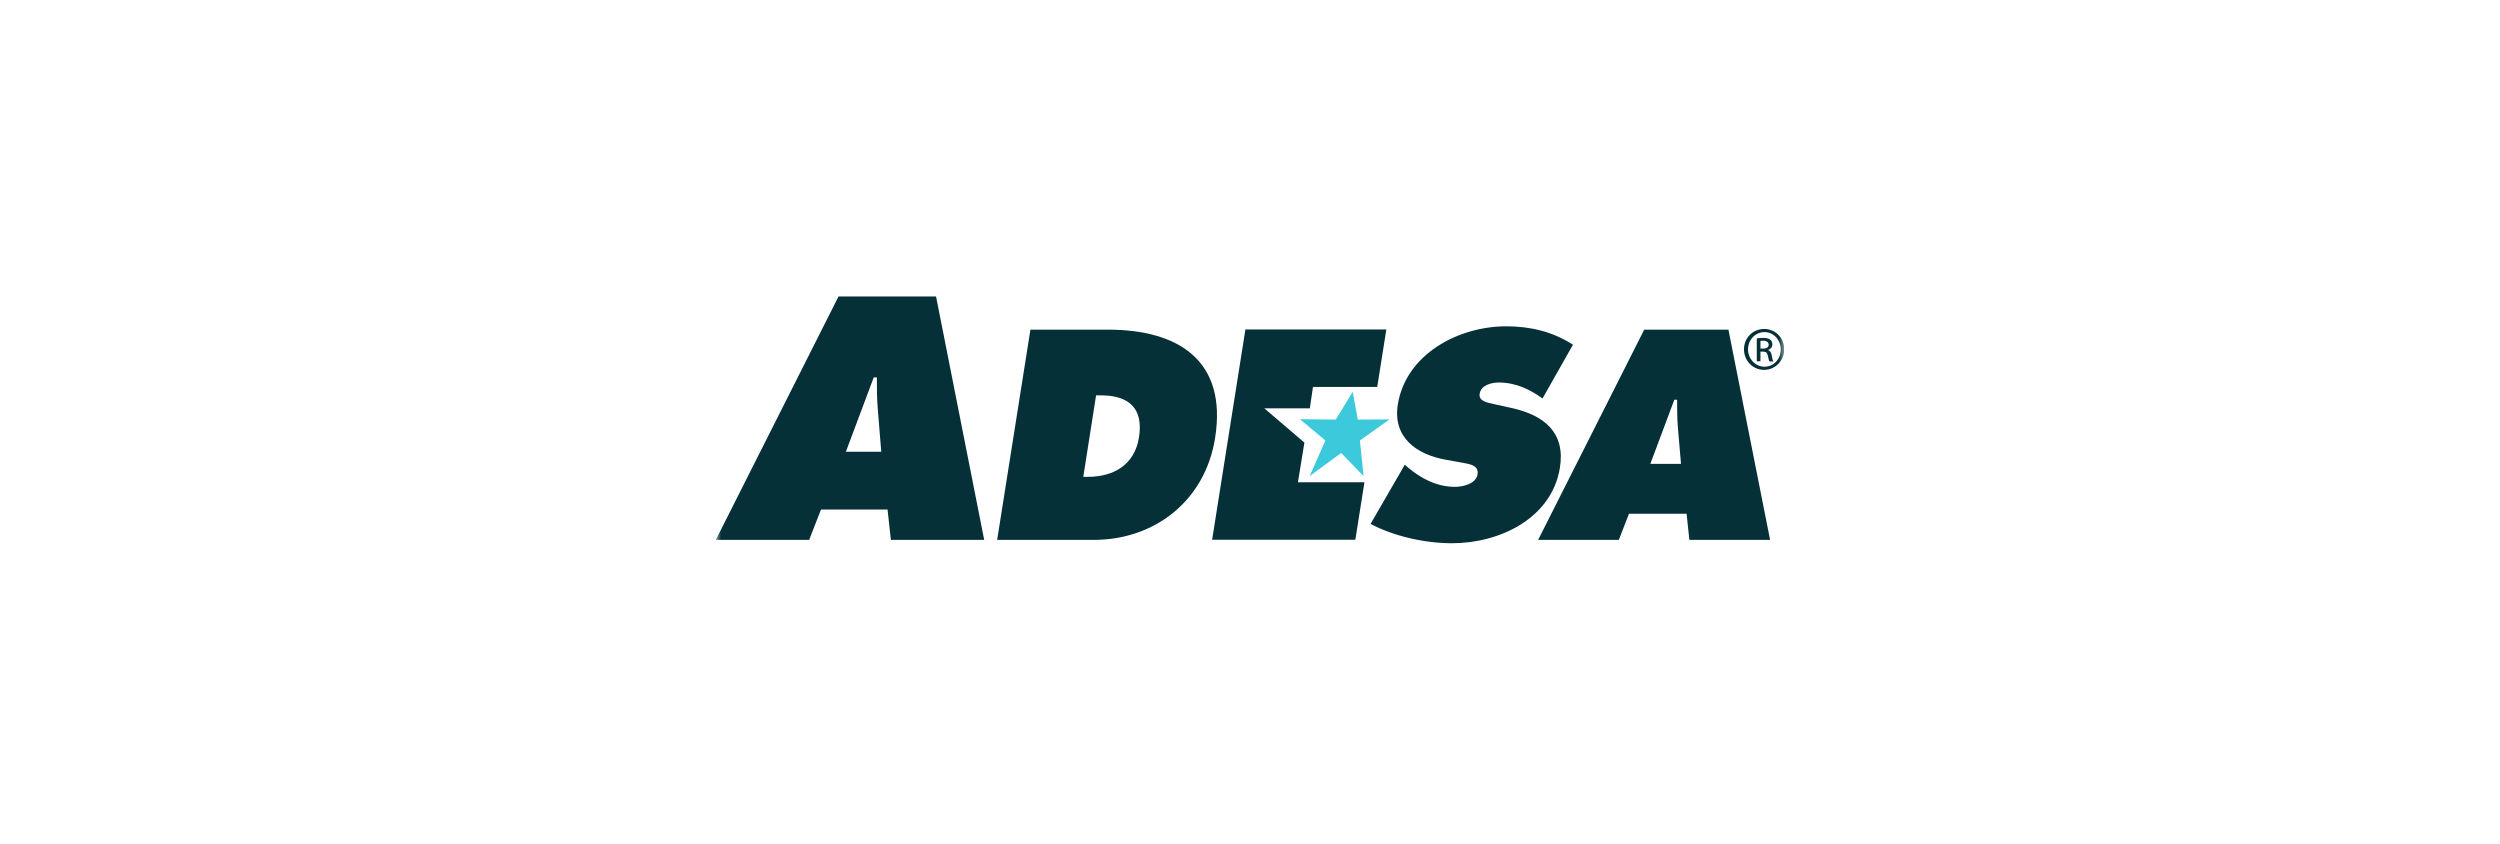 <svg xmlns="http://www.w3.org/2000/svg" width="234" height="79" viewBox="0 0 234 79" fill="none"><g clip-path="url(#clip0_475_731)"><mask id="mask0_475_731" style="mask-type:luminance" maskUnits="userSpaceOnUse" x="67" y="13" width="100" height="54"><path d="M167 13H67V66.333H167V13Z" fill="white"></path></mask><g mask="url(#mask0_475_731)"><path d="M118.339 38.22L122.092 41.426L121.486 45.142H127.712L126.86 50.518H113.456L116.57 30.838H129.761L128.909 36.215H122.895L122.6 38.22H118.339Z" fill="#053038"></path><path d="M165.139 30.79C166.188 30.79 167.007 31.645 167.007 32.697C167.007 33.749 166.171 34.62 165.122 34.62C164.074 34.62 163.238 33.782 163.238 32.697C163.238 31.612 164.074 30.79 165.122 30.79H165.139ZM165.139 31.086C164.303 31.086 163.615 31.809 163.615 32.697C163.615 33.584 164.303 34.324 165.155 34.324C166.007 34.324 166.679 33.617 166.679 32.713C166.679 31.809 166.007 31.086 165.155 31.086H165.139ZM164.778 33.815H164.434V31.677C164.614 31.645 164.778 31.628 165.04 31.628C165.368 31.628 165.581 31.694 165.696 31.793C165.827 31.891 165.893 32.039 165.893 32.236C165.893 32.516 165.712 32.68 165.483 32.763C165.663 32.812 165.794 32.993 165.843 33.305C165.893 33.634 165.942 33.765 165.975 33.831H165.614C165.614 33.831 165.516 33.568 165.467 33.289C165.417 33.009 165.286 32.91 165.008 32.91H164.778V33.831V33.815ZM164.778 32.631H165.024C165.303 32.631 165.548 32.532 165.548 32.269C165.548 32.088 165.417 31.891 165.024 31.891C164.909 31.891 164.844 31.891 164.778 31.907V32.631Z" fill="#053038"></path><path d="M75.734 50.534H67L78.487 27.747H87.614L92.121 50.534H83.387L83.075 47.69H76.848L75.734 50.534ZM82.485 42.281L82.158 38.253C82.076 37.283 82.076 36.296 82.076 35.326H81.781L79.175 42.281H82.485Z" fill="#053038"></path><path d="M96.447 30.855H103.706C110.294 30.855 114.882 33.748 113.735 40.982C112.817 46.835 108.114 50.534 102.362 50.534H93.334L96.447 30.855ZM101.396 44.632H101.838C104.198 44.632 106.197 43.531 106.607 40.949C107.049 38.187 105.64 37.004 103.034 37.004H102.592L101.396 44.632Z" fill="#053038"></path><path d="M131.465 43.481L131.809 43.777C132.989 44.763 134.464 45.569 136.184 45.569C136.922 45.569 138.151 45.289 138.298 44.402C138.446 43.514 137.479 43.432 136.823 43.3L135.365 43.037C132.53 42.544 130.334 40.9 130.842 37.825C131.612 33.156 136.496 30.542 140.986 30.542C143.329 30.542 145.41 31.084 147.229 32.268L144.378 37.299C143.231 36.461 141.887 35.803 140.281 35.803C139.625 35.803 138.626 36.033 138.495 36.855C138.38 37.579 139.281 37.694 139.839 37.825L141.477 38.187C144.541 38.861 146.557 40.489 146 43.826C145.213 48.528 140.363 50.847 135.906 50.847C133.317 50.847 130.416 50.172 128.286 49.038L131.498 43.481H131.465Z" fill="#053038"></path><path d="M151.506 50.534H143.968L153.899 30.855H161.781L165.681 50.534H158.126L157.864 48.085H152.473L151.522 50.534H151.506ZM157.34 43.416L157.045 39.946C156.979 39.108 156.979 38.253 156.979 37.414H156.717L154.472 43.416H157.34Z" fill="#053038"></path><path d="M127.63 44.566L127.286 41.229L130.055 39.256L127.089 39.273L126.614 36.675L125.025 39.273L121.715 39.24V39.273L124.058 41.229L122.583 44.566L125.533 42.396L127.63 44.566Z" fill="#3BC9DB"></path></g></g><defs><clipPath id="clip0_475_731"><rect width="100" height="53.333" fill="white" transform="translate(67 13)"></rect></clipPath></defs></svg>